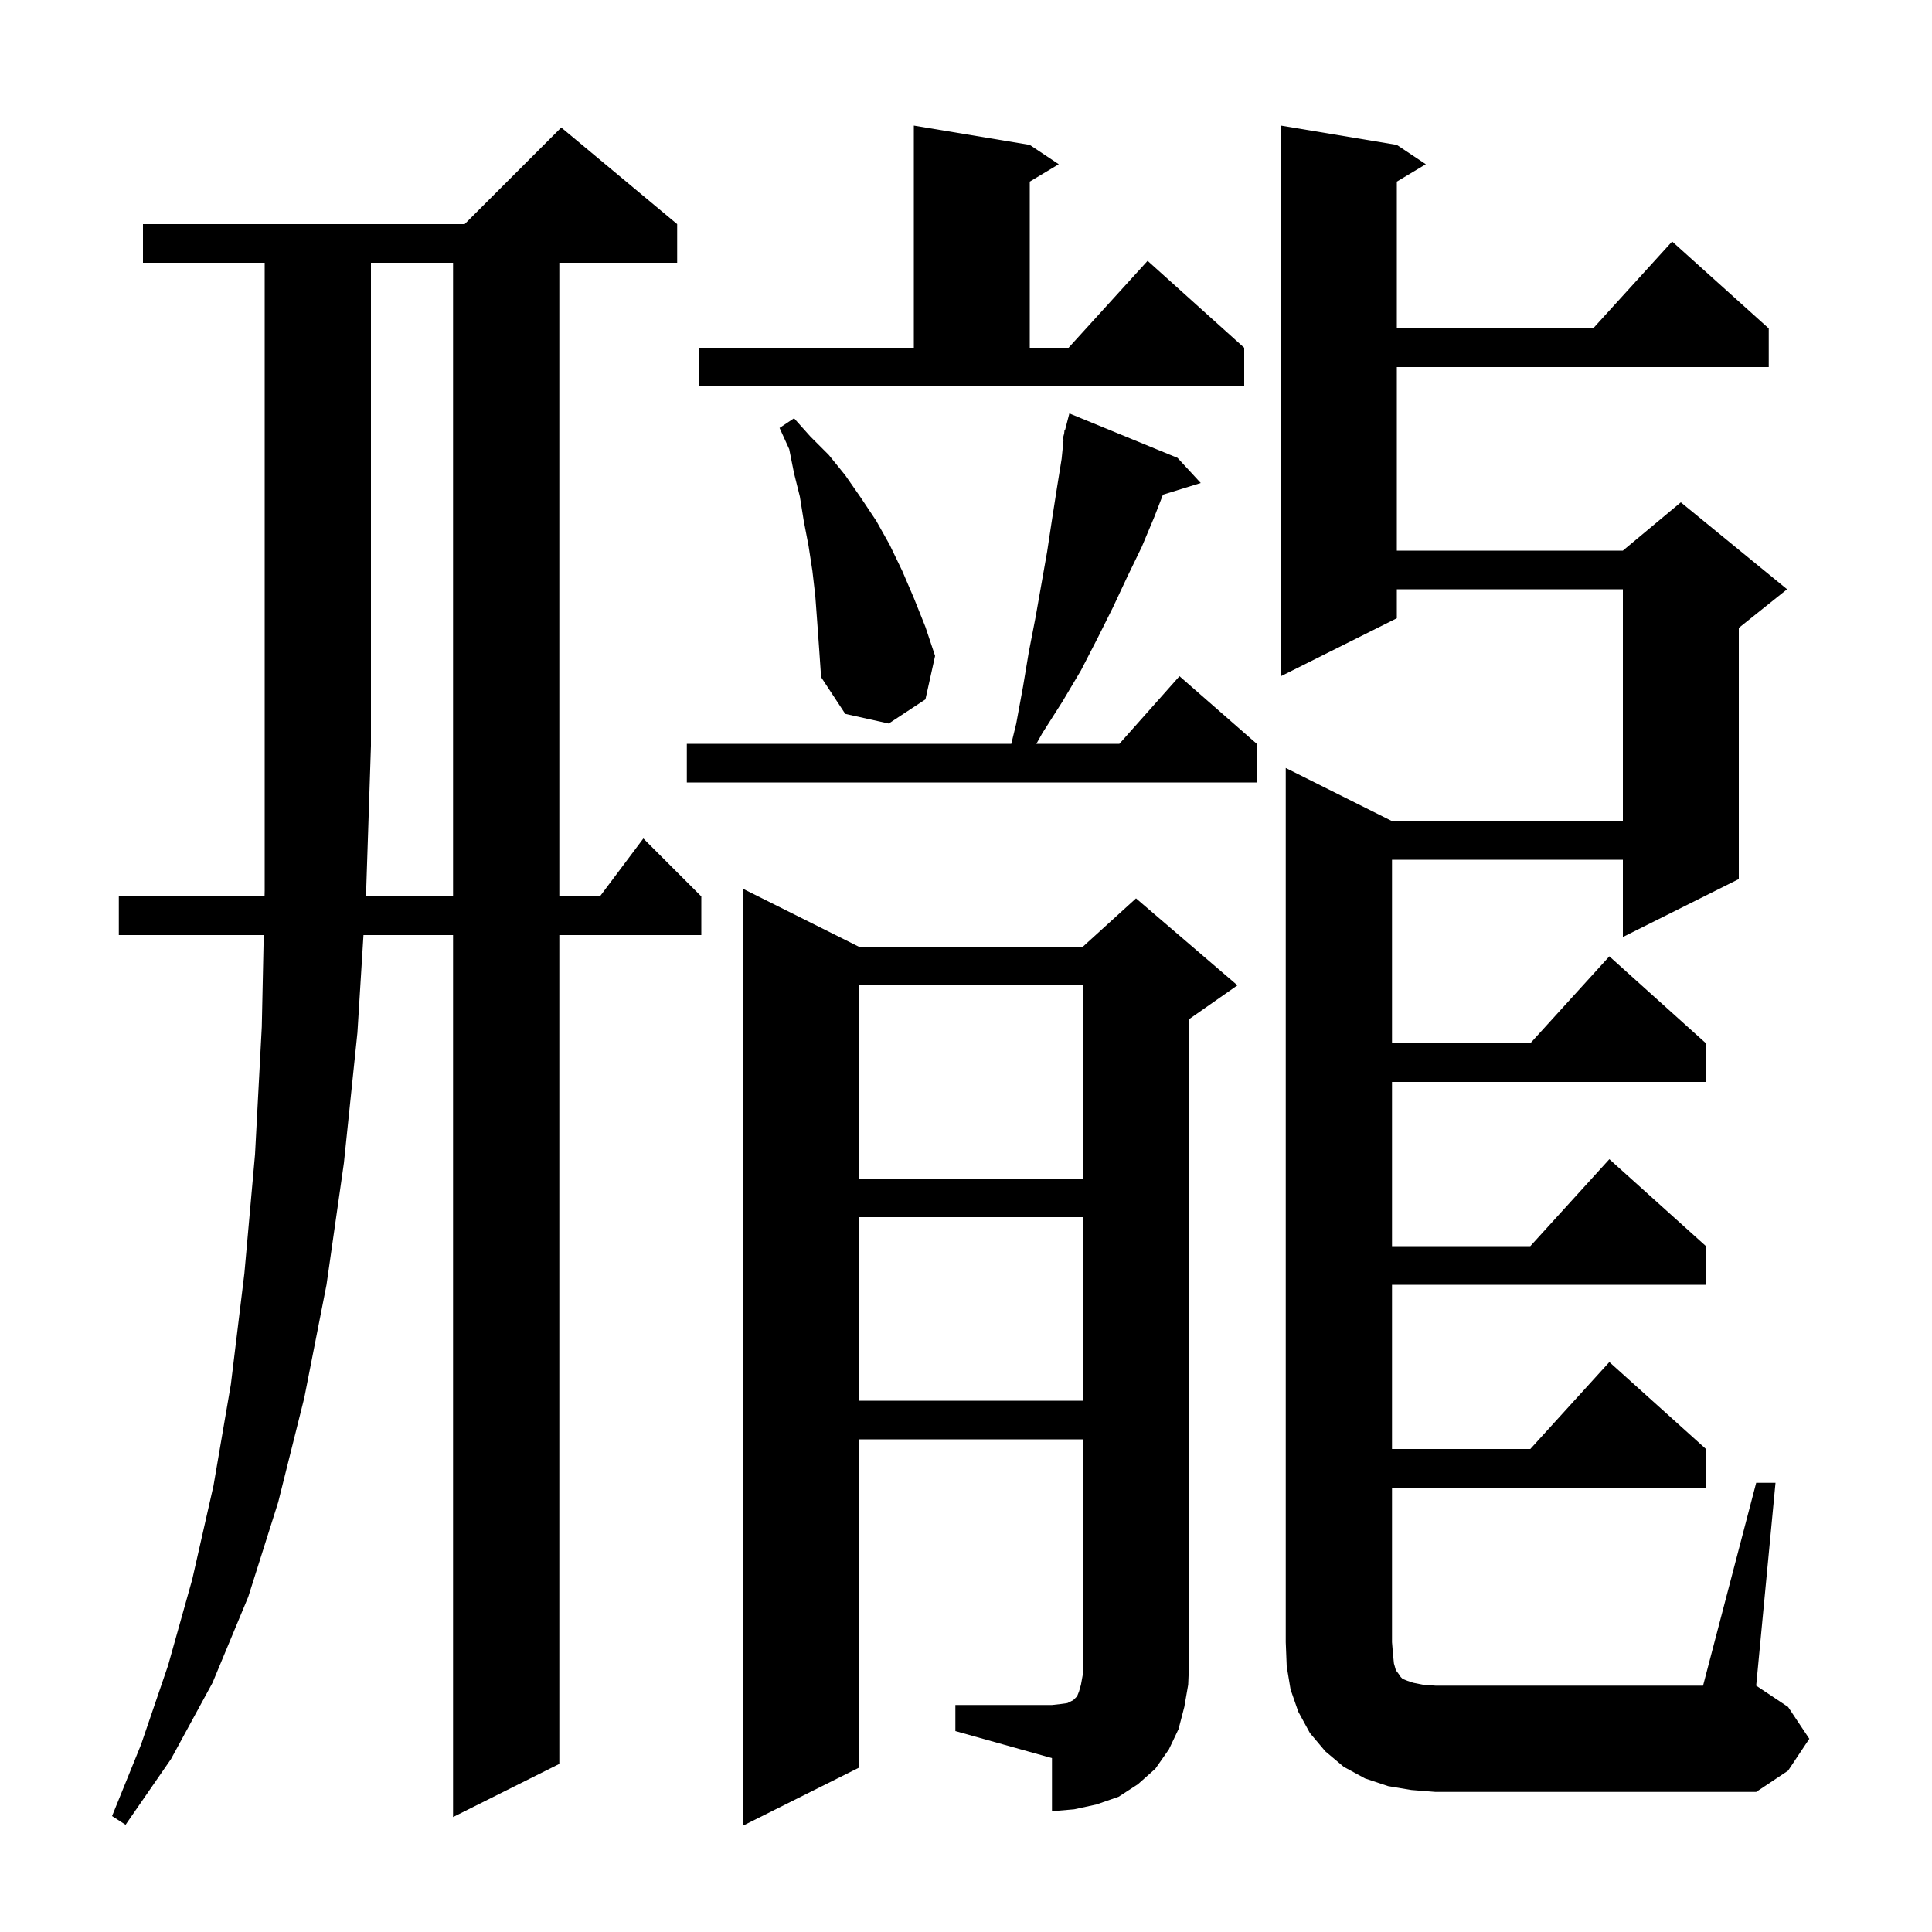 <svg xmlns="http://www.w3.org/2000/svg" xmlns:xlink="http://www.w3.org/1999/xlink" version="1.1" baseProfile="full" viewBox="0 0 200 200" width="200" height="200"><g fill="currentColor"><path d="M 37.875 92.8 L 46.9 92.8 L 46.9 27.2 L 38.4 27.2 L 38.4 77.2 L 37.9 92.4 Z M 98.9 176.5 L 108.9 176.5 L 109.8 176.4 L 110.5 176.3 L 111.1 176.0 L 111.5 175.6 L 111.7 175.1 L 111.9 174.4 L 112.1 173.3 L 112.1 149.0 L 88.9 149.0 L 88.9 183.0 L 76.9 189.0 L 76.9 92.0 L 88.9 98.0 L 112.1 98.0 L 117.6 93.0 L 128.1 102.0 L 123.1 105.5 L 123.1 172.0 L 123.0 174.4 L 122.6 176.7 L 122.0 179.0 L 121.0 181.1 L 119.6 183.1 L 117.8 184.7 L 115.8 186.0 L 113.5 186.8 L 111.2 187.3 L 108.9 187.5 L 108.9 182.0 L 98.9 179.2 Z M 181.8 153.5 L 183.8 153.5 L 181.8 174.5 L 185.1 176.7 L 187.3 180.0 L 185.1 183.3 L 181.8 185.5 L 148.6 185.5 L 146.1 185.3 L 143.7 184.9 L 141.3 184.1 L 139.1 182.9 L 137.2 181.3 L 135.6 179.4 L 134.4 177.2 L 133.6 174.9 L 133.2 172.5 L 133.1 170.0 L 133.1 79.5 L 144.1 85.0 L 168.0 85.0 L 168.0 61.0 L 144.6 61.0 L 144.6 64.0 L 132.6 70.0 L 132.6 13.0 L 144.6 15.0 L 147.6 17.0 L 144.6 18.8 L 144.6 34.0 L 164.918 34.0 L 173.1 25.0 L 183.1 34.0 L 183.1 38.0 L 144.6 38.0 L 144.6 57.0 L 168.0 57.0 L 174.0 52.0 L 185.0 61.0 L 180.0 65.0 L 180.0 91.0 L 168.0 97.0 L 168.0 89.0 L 144.1 89.0 L 144.1 108.0 L 158.418 108.0 L 166.6 99.0 L 176.6 108.0 L 176.6 112.0 L 144.1 112.0 L 144.1 129.0 L 158.418 129.0 L 166.6 120.0 L 176.6 129.0 L 176.6 133.0 L 144.1 133.0 L 144.1 150.0 L 158.418 150.0 L 166.6 141.0 L 176.6 150.0 L 176.6 154.0 L 144.1 154.0 L 144.1 170.0 L 144.2 171.2 L 144.3 172.2 L 144.5 172.9 L 144.8 173.3 L 145.0 173.6 L 145.2 173.8 L 145.7 174.0 L 146.3 174.2 L 147.3 174.4 L 148.6 174.5 L 176.3 174.5 Z M 88.9 126.0 L 88.9 145.0 L 112.1 145.0 L 112.1 126.0 Z M 88.9 102.0 L 88.9 122.0 L 112.1 122.0 L 112.1 102.0 Z M 121.9 47.4 L 124.3 50.0 L 120.387 51.21 L 119.5 53.5 L 118.2 56.6 L 116.7 59.7 L 115.2 62.9 L 113.6 66.1 L 111.9 69.4 L 110.0 72.6 L 107.9 75.9 L 107.285 77.0 L 115.878 77.0 L 122.1 70.0 L 130.1 77.0 L 130.1 81.0 L 71.1 81.0 L 71.1 77.0 L 104.689 77.0 L 105.2 74.9 L 105.9 71.1 L 106.5 67.5 L 107.2 63.9 L 108.4 57.1 L 108.9 53.8 L 109.4 50.6 L 109.9 47.5 L 110.098 45.516 L 110.0 45.5 L 110.163 44.872 L 110.2 44.5 L 110.256 44.514 L 110.7 42.8 Z M 84.6 64.4 L 84.4 61.7 L 84.1 59.1 L 83.7 56.5 L 83.2 53.9 L 82.8 51.4 L 82.2 49.0 L 81.7 46.5 L 80.7 44.3 L 82.2 43.3 L 83.9 45.2 L 85.8 47.1 L 87.5 49.2 L 89.1 51.5 L 90.7 53.9 L 92.1 56.4 L 93.4 59.1 L 94.6 61.9 L 95.8 64.9 L 96.8 67.9 L 95.8 72.4 L 92.0 74.9 L 87.5 73.9 L 85.0 70.1 L 84.8 67.2 Z M 72.4 36.0 L 94.6 36.0 L 94.6 13.0 L 106.6 15.0 L 109.6 17.0 L 106.6 18.8 L 106.6 36.0 L 110.618 36.0 L 118.8 27.0 L 128.8 36.0 L 128.8 40.0 L 72.4 40.0 Z M 14.8 27.2 L 14.8 23.2 L 48.1 23.2 L 58.1 13.2 L 70.1 23.2 L 70.1 27.2 L 57.9 27.2 L 57.9 92.8 L 62.1 92.8 L 66.6 86.8 L 72.6 92.8 L 72.6 96.8 L 57.9 96.8 L 57.9 182.6 L 46.9 188.1 L 46.9 96.8 L 37.627 96.8 L 37.0 106.9 L 35.6 120.4 L 33.8 133.0 L 31.5 144.7 L 28.8 155.5 L 25.7 165.3 L 22.0 174.2 L 17.7 182.1 L 13.0 188.9 L 11.6 188.0 L 14.6 180.6 L 17.4 172.4 L 19.9 163.5 L 22.1 153.8 L 23.9 143.3 L 25.3 131.8 L 26.4 119.5 L 27.1 106.3 L 27.302 96.8 L 12.3 96.8 L 12.3 92.8 L 27.387 92.8 L 27.4 92.2 L 27.4 27.2 Z "/></g></svg>